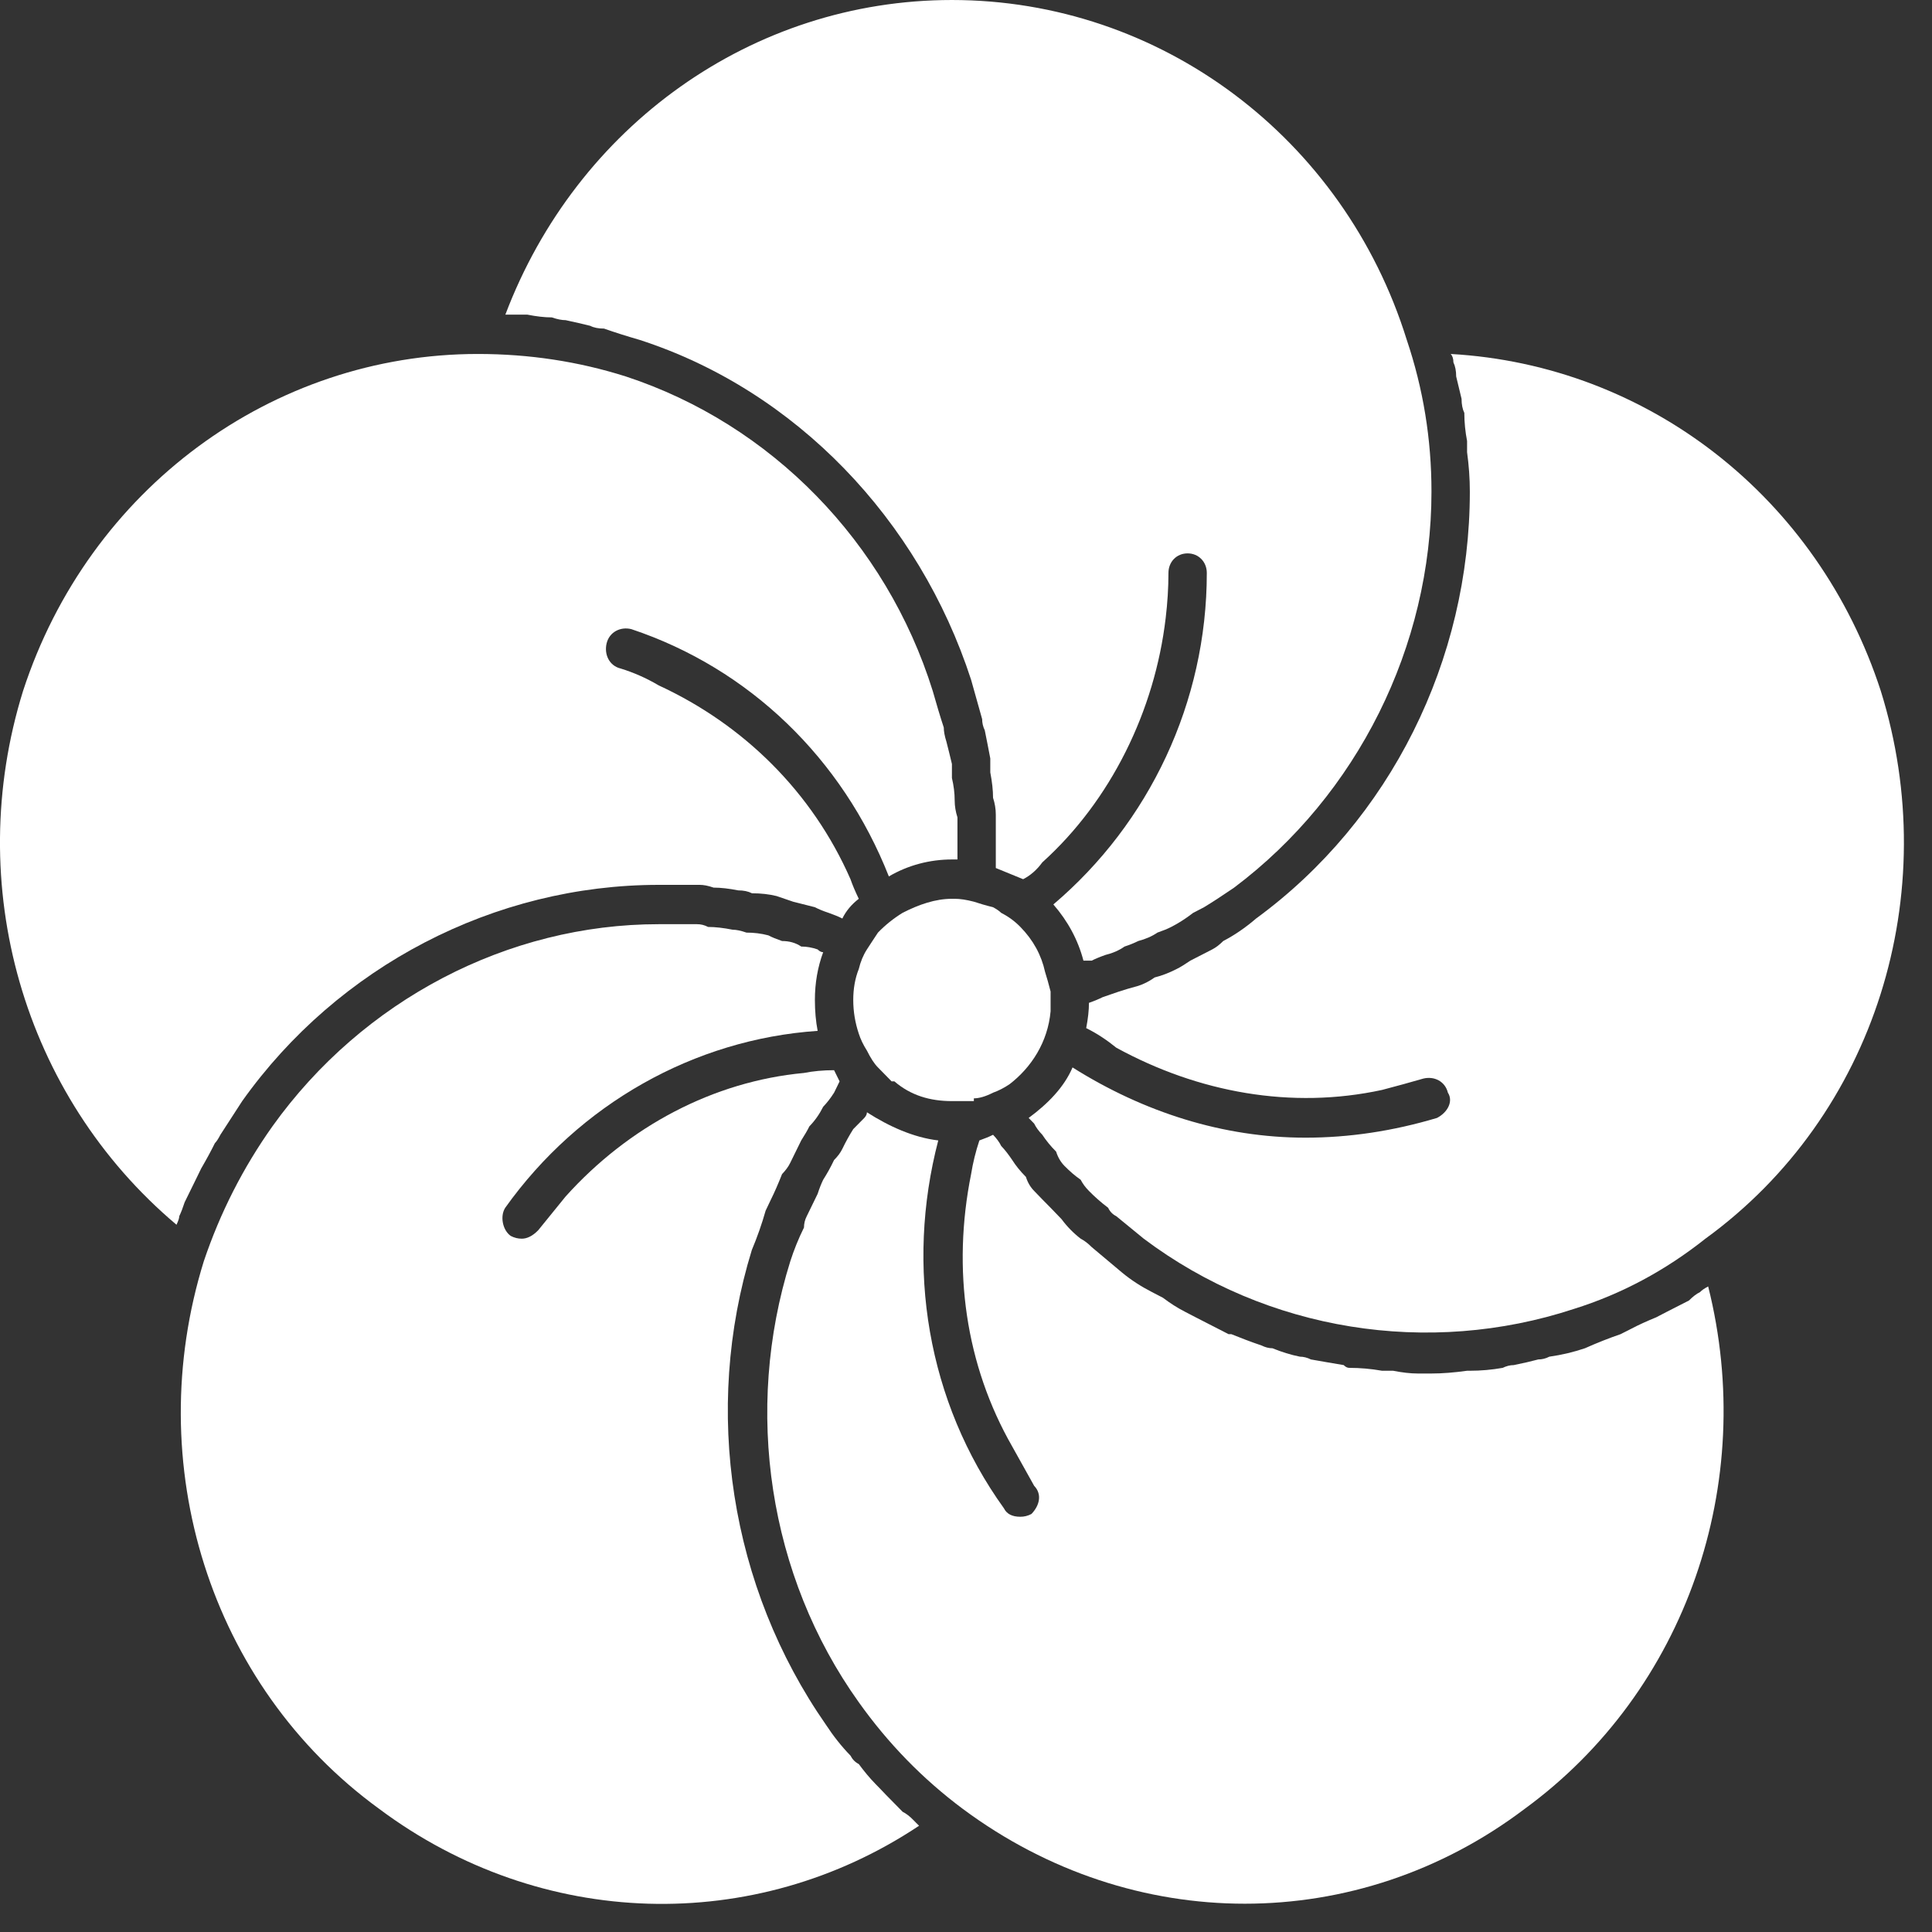 <?xml version="1.0" encoding="utf-8"?>
<svg xmlns="http://www.w3.org/2000/svg" fill="none" height="100%" overflow="visible" preserveAspectRatio="none" style="display: block;" viewBox="0 0 14 14" width="100%">
<rect x="0" y="0" width="14" height="14" fill="#333333" stroke="none"/>
<g id="Frame 627532">
<g id="Group 30">
<path d="M3.821 2.28C3.887 2.293 3.946 2.3 3.999 2.3C4.039 2.314 4.072 2.32 4.099 2.32C4.165 2.334 4.224 2.348 4.277 2.361C4.304 2.375 4.337 2.381 4.377 2.381C4.456 2.409 4.542 2.436 4.635 2.463C5.766 2.829 6.66 3.766 7.037 4.926C7.064 5.021 7.09 5.116 7.117 5.211C7.117 5.238 7.123 5.265 7.136 5.292C7.15 5.36 7.163 5.428 7.176 5.496C7.176 5.523 7.176 5.557 7.176 5.597C7.189 5.665 7.196 5.726 7.196 5.781C7.209 5.821 7.216 5.862 7.216 5.903C7.216 5.957 7.216 6.011 7.216 6.066C7.216 6.106 7.216 6.147 7.216 6.188C7.216 6.215 7.216 6.249 7.216 6.29C7.282 6.317 7.348 6.344 7.414 6.371C7.467 6.344 7.514 6.303 7.553 6.249C8.05 5.801 8.368 5.15 8.447 4.478C8.46 4.369 8.467 4.261 8.467 4.152C8.467 4.071 8.526 4.01 8.606 4.01C8.685 4.01 8.745 4.071 8.745 4.152C8.745 5.089 8.328 5.964 7.633 6.554C7.739 6.676 7.812 6.812 7.851 6.961C7.865 6.961 7.884 6.961 7.911 6.961C7.937 6.948 7.97 6.934 8.01 6.92C8.063 6.907 8.109 6.887 8.149 6.859C8.189 6.846 8.222 6.832 8.248 6.819C8.301 6.805 8.348 6.785 8.387 6.758C8.427 6.744 8.46 6.731 8.487 6.717C8.54 6.69 8.593 6.656 8.646 6.615C8.672 6.602 8.699 6.588 8.725 6.574C8.791 6.534 8.864 6.486 8.943 6.432C9.837 5.76 10.373 4.682 10.373 3.562C10.373 3.182 10.313 2.816 10.194 2.463C9.738 0.997 8.407 1.34143e-05 6.898 1.34143e-05C5.449 1.34143e-05 4.178 0.916 3.662 2.28C3.688 2.28 3.708 2.28 3.721 2.28C3.761 2.28 3.794 2.28 3.821 2.28Z" fill="white" id="&lt;Path&gt;"/>
<path d="M1.418 8.549C1.431 8.522 1.444 8.495 1.458 8.467C1.497 8.4 1.53 8.339 1.557 8.284C1.57 8.271 1.583 8.25 1.597 8.223C1.65 8.142 1.703 8.06 1.755 7.979C2.45 7.002 3.582 6.412 4.774 6.412C4.787 6.412 4.793 6.412 4.793 6.412C4.886 6.412 4.979 6.412 5.071 6.412C5.098 6.412 5.131 6.418 5.171 6.432C5.224 6.432 5.283 6.439 5.349 6.452C5.389 6.452 5.422 6.459 5.449 6.473C5.515 6.473 5.574 6.48 5.627 6.493C5.667 6.507 5.707 6.52 5.747 6.534C5.799 6.547 5.852 6.561 5.905 6.574C5.932 6.588 5.965 6.602 6.005 6.615C6.044 6.629 6.077 6.642 6.104 6.656C6.13 6.602 6.17 6.554 6.223 6.513C6.197 6.459 6.177 6.412 6.163 6.371C5.886 5.74 5.389 5.251 4.774 4.967C4.681 4.912 4.588 4.872 4.496 4.844C4.416 4.824 4.376 4.743 4.396 4.661C4.416 4.58 4.496 4.539 4.575 4.559C5.429 4.844 6.104 5.496 6.441 6.351C6.58 6.269 6.739 6.228 6.898 6.228C6.911 6.228 6.925 6.228 6.938 6.228C6.938 6.215 6.938 6.201 6.938 6.188C6.938 6.147 6.938 6.106 6.938 6.066C6.938 6.011 6.938 5.964 6.938 5.923C6.925 5.882 6.918 5.842 6.918 5.801C6.918 5.747 6.911 5.692 6.898 5.638C6.898 5.611 6.898 5.577 6.898 5.536C6.885 5.482 6.872 5.428 6.858 5.374C6.845 5.333 6.839 5.299 6.839 5.272C6.812 5.19 6.786 5.102 6.759 5.007C6.422 3.928 5.588 3.074 4.535 2.728C4.191 2.619 3.834 2.565 3.463 2.565C1.974 2.565 0.644 3.542 0.167 5.007C-0.27 6.412 0.167 7.938 1.279 8.875C1.292 8.847 1.299 8.827 1.299 8.813C1.312 8.786 1.325 8.752 1.338 8.712C1.365 8.657 1.391 8.603 1.418 8.549Z" fill="white" id="&lt;Path&gt;_2"/>
<path d="M6.541 13.129C6.501 13.088 6.461 13.047 6.421 13.007C6.395 12.979 6.368 12.952 6.342 12.925C6.302 12.884 6.263 12.837 6.223 12.783C6.196 12.769 6.177 12.749 6.163 12.722C6.097 12.654 6.038 12.579 5.985 12.498C5.29 11.5 5.091 10.218 5.448 9.058C5.488 8.963 5.521 8.868 5.548 8.773C5.561 8.746 5.574 8.718 5.587 8.691C5.614 8.637 5.64 8.576 5.667 8.508C5.693 8.481 5.713 8.454 5.726 8.427C5.753 8.372 5.779 8.318 5.806 8.264C5.832 8.223 5.852 8.189 5.865 8.162C5.905 8.121 5.938 8.074 5.965 8.02C5.991 7.993 6.018 7.959 6.044 7.918C6.057 7.891 6.071 7.864 6.084 7.836C6.071 7.809 6.057 7.782 6.044 7.755C5.965 7.755 5.892 7.762 5.826 7.775C5.17 7.836 4.555 8.162 4.098 8.671C4.032 8.752 3.966 8.834 3.9 8.915C3.86 8.956 3.82 8.976 3.781 8.976C3.754 8.976 3.728 8.97 3.701 8.956C3.642 8.915 3.622 8.813 3.661 8.752C4.198 7.999 5.031 7.531 5.925 7.47C5.912 7.402 5.905 7.328 5.905 7.246C5.905 7.124 5.925 7.009 5.965 6.9C5.951 6.9 5.938 6.893 5.925 6.88C5.885 6.866 5.846 6.859 5.806 6.859C5.766 6.832 5.72 6.819 5.667 6.819C5.627 6.805 5.594 6.792 5.568 6.778C5.515 6.764 5.462 6.758 5.409 6.758C5.369 6.744 5.336 6.737 5.309 6.737C5.243 6.724 5.184 6.717 5.131 6.717C5.104 6.703 5.078 6.697 5.051 6.697C4.959 6.697 4.873 6.697 4.793 6.697C4.793 6.697 4.787 6.697 4.773 6.697C3.681 6.697 2.629 7.246 1.974 8.162C1.762 8.461 1.596 8.786 1.477 9.139C1.021 10.605 1.517 12.213 2.748 13.108C3.92 13.983 5.468 14.024 6.66 13.23C6.646 13.217 6.633 13.203 6.62 13.19C6.593 13.162 6.567 13.142 6.541 13.129Z" fill="white" id="&lt;Path&gt;_3"/>
<path d="M12.319 9.363C12.292 9.376 12.266 9.397 12.239 9.424C12.186 9.451 12.133 9.478 12.08 9.505C12.054 9.519 12.027 9.533 12.001 9.546C11.935 9.573 11.875 9.6 11.822 9.628C11.796 9.641 11.769 9.655 11.743 9.668C11.664 9.695 11.577 9.729 11.485 9.77C11.405 9.797 11.319 9.818 11.227 9.831C11.2 9.845 11.174 9.851 11.147 9.851C11.094 9.865 11.035 9.879 10.969 9.892C10.942 9.892 10.916 9.899 10.889 9.912C10.81 9.926 10.73 9.933 10.651 9.933C10.638 9.933 10.631 9.933 10.631 9.933C10.538 9.946 10.452 9.953 10.373 9.953C10.36 9.953 10.346 9.953 10.333 9.953C10.32 9.953 10.3 9.953 10.274 9.953C10.221 9.953 10.161 9.946 10.095 9.933C10.068 9.933 10.042 9.933 10.015 9.933C9.936 9.919 9.857 9.912 9.777 9.912C9.764 9.912 9.751 9.906 9.737 9.892C9.658 9.879 9.579 9.865 9.499 9.851C9.473 9.838 9.446 9.831 9.42 9.831C9.354 9.818 9.287 9.797 9.221 9.77C9.195 9.77 9.168 9.763 9.142 9.75C9.062 9.723 8.99 9.695 8.923 9.668C8.91 9.668 8.903 9.668 8.903 9.668C8.824 9.628 8.745 9.587 8.665 9.546C8.639 9.533 8.612 9.519 8.586 9.505C8.533 9.478 8.48 9.444 8.427 9.404C8.4 9.39 8.374 9.376 8.348 9.363C8.268 9.322 8.195 9.275 8.129 9.22C8.05 9.153 7.977 9.092 7.911 9.037C7.884 9.01 7.858 8.99 7.831 8.976C7.778 8.935 7.732 8.888 7.692 8.834C7.666 8.807 7.639 8.779 7.613 8.752C7.573 8.712 7.533 8.671 7.494 8.63C7.467 8.603 7.447 8.569 7.434 8.528C7.394 8.488 7.361 8.447 7.335 8.406C7.308 8.366 7.282 8.332 7.255 8.304C7.242 8.277 7.222 8.25 7.196 8.223C7.169 8.237 7.136 8.25 7.097 8.264C7.07 8.345 7.05 8.427 7.037 8.508C6.898 9.2 6.997 9.892 7.335 10.482C7.388 10.577 7.441 10.672 7.494 10.767C7.553 10.828 7.533 10.91 7.474 10.971C7.447 10.985 7.421 10.991 7.394 10.991C7.335 10.991 7.295 10.971 7.275 10.93C6.719 10.157 6.56 9.18 6.799 8.264C6.62 8.243 6.441 8.162 6.282 8.06C6.282 8.074 6.276 8.087 6.263 8.101C6.236 8.128 6.21 8.155 6.183 8.182C6.157 8.223 6.13 8.271 6.104 8.325C6.091 8.352 6.071 8.379 6.044 8.406C6.018 8.461 5.991 8.508 5.965 8.549C5.952 8.576 5.938 8.61 5.925 8.651C5.899 8.705 5.872 8.759 5.846 8.813C5.832 8.84 5.826 8.868 5.826 8.895C5.786 8.976 5.753 9.058 5.727 9.139C5.389 10.218 5.568 11.419 6.223 12.335C6.435 12.633 6.686 12.891 6.977 13.108C8.209 14.024 9.837 14.024 11.048 13.108C12.219 12.253 12.736 10.747 12.378 9.322C12.352 9.336 12.332 9.349 12.319 9.363Z" fill="white" id="&lt;Path&gt;_4"/>
<path d="M13.629 5.007C13.173 3.603 11.942 2.646 10.512 2.565C10.525 2.578 10.532 2.599 10.532 2.626C10.545 2.653 10.552 2.687 10.552 2.728C10.565 2.782 10.578 2.836 10.591 2.89C10.591 2.931 10.598 2.965 10.611 2.992C10.611 3.06 10.618 3.128 10.631 3.196C10.631 3.223 10.631 3.25 10.631 3.277C10.644 3.372 10.651 3.467 10.651 3.562C10.651 4.783 10.075 5.944 9.102 6.656C9.023 6.724 8.943 6.778 8.864 6.819C8.837 6.846 8.811 6.866 8.784 6.88C8.732 6.907 8.679 6.934 8.626 6.961C8.586 6.988 8.553 7.009 8.526 7.022C8.473 7.049 8.42 7.07 8.367 7.083C8.328 7.111 8.288 7.131 8.248 7.144C8.195 7.158 8.149 7.172 8.109 7.185C8.07 7.199 8.03 7.212 7.99 7.226C7.964 7.239 7.931 7.253 7.891 7.267C7.891 7.321 7.884 7.382 7.871 7.45C7.951 7.49 8.023 7.538 8.089 7.592C8.685 7.918 9.36 8.04 10.015 7.898C10.121 7.87 10.221 7.843 10.313 7.816C10.393 7.796 10.472 7.836 10.492 7.918C10.532 7.979 10.492 8.06 10.413 8.101C10.095 8.196 9.777 8.244 9.46 8.244C8.864 8.244 8.288 8.06 7.772 7.735C7.712 7.877 7.593 7.999 7.454 8.101C7.467 8.115 7.481 8.128 7.494 8.142C7.507 8.169 7.527 8.196 7.553 8.223C7.58 8.264 7.613 8.305 7.653 8.345C7.666 8.386 7.686 8.42 7.712 8.447C7.752 8.488 7.792 8.522 7.831 8.549C7.845 8.576 7.864 8.603 7.891 8.63C7.931 8.671 7.977 8.712 8.03 8.752C8.043 8.78 8.063 8.8 8.089 8.813C8.156 8.868 8.222 8.922 8.288 8.976C9.182 9.648 10.353 9.831 11.405 9.485C11.75 9.377 12.067 9.207 12.358 8.976C13.59 8.081 14.086 6.473 13.629 5.007Z" fill="white" id="&lt;Path&gt;_5"/>
<path d="M7.573 7.043C7.546 6.92 7.487 6.812 7.394 6.717C7.354 6.676 7.308 6.642 7.255 6.615C7.242 6.602 7.222 6.588 7.196 6.574C7.143 6.561 7.096 6.547 7.057 6.534C7.004 6.52 6.957 6.513 6.918 6.513C6.904 6.513 6.898 6.513 6.898 6.513C6.779 6.513 6.659 6.554 6.54 6.615C6.474 6.656 6.415 6.703 6.362 6.758C6.335 6.798 6.309 6.839 6.282 6.88C6.256 6.92 6.236 6.968 6.223 7.022C6.196 7.09 6.183 7.165 6.183 7.246C6.183 7.328 6.196 7.409 6.223 7.49C6.236 7.531 6.256 7.572 6.282 7.613C6.309 7.667 6.335 7.708 6.362 7.735C6.401 7.775 6.434 7.809 6.461 7.836C6.474 7.836 6.481 7.836 6.481 7.836C6.6 7.938 6.739 7.979 6.898 7.979C6.951 7.979 7.004 7.979 7.057 7.979C7.057 7.979 7.057 7.972 7.057 7.959C7.096 7.959 7.143 7.945 7.196 7.918C7.235 7.904 7.275 7.884 7.315 7.857C7.474 7.735 7.593 7.551 7.613 7.328C7.613 7.3 7.613 7.273 7.613 7.246C7.613 7.219 7.613 7.199 7.613 7.185C7.599 7.131 7.586 7.083 7.573 7.043Z" fill="white" id="&lt;Path&gt;_6"/>
</g>
</g>
</svg>